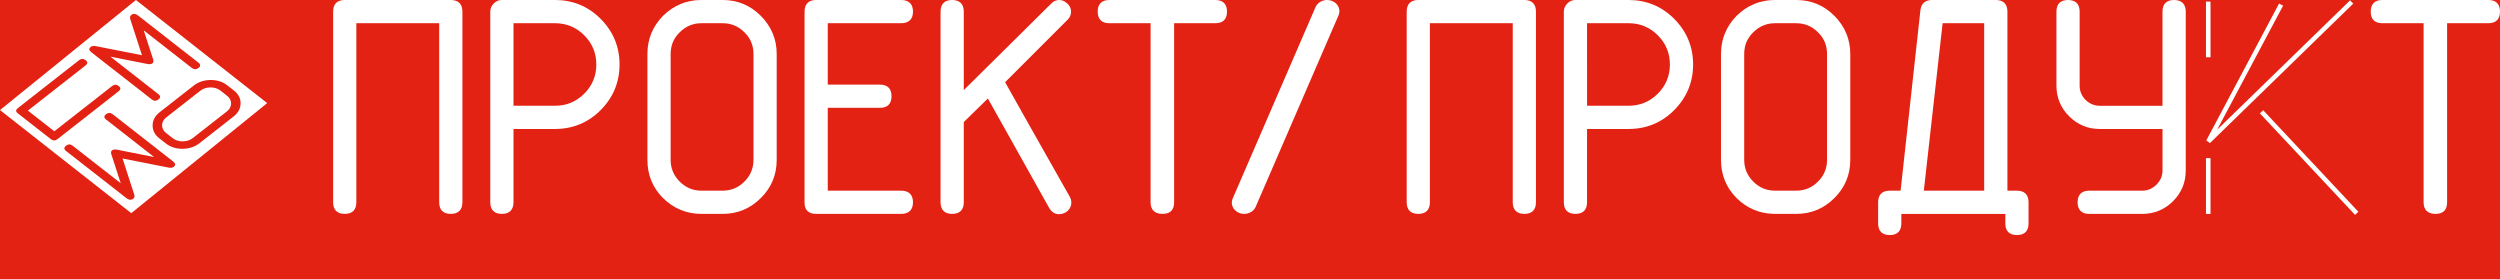 <?xml version="1.0" encoding="UTF-8"?> <svg xmlns="http://www.w3.org/2000/svg" id="_Слой_1" viewBox="0 0 1920 214.27"><defs><style>.cls-1{fill:none;stroke:#fff;stroke-width:3.5px;}.cls-2{fill:#fff;}.cls-3{fill:#e32213;}</style></defs><rect class="cls-3" width="1920" height="214.27"></rect><g><g><polygon class="cls-2" points="100.8 163.71 205.19 79.18 104.38 0 0 84.53 100.8 163.71"></polygon><g><path class="cls-3" d="M132.83,123.91c2,1.56,2.21,2.96,.65,4.19-.96,.75-2.31,.95-4.06,.6l-35.32-6.99,8.98,27.7c.45,1.37,.19,2.44-.8,3.22-1.53,1.21-3.3,1.03-5.3-.53l-46.26-36.14c-1.72-1.35-1.73-2.69-.03-4.03,1.7-1.34,3.42-1.34,5.14,0l36.91,28.83-7.25-22.34c-.42-1.34-.22-2.34,.6-2.98,.82-.64,2.09-.8,3.8-.48l28.47,5.65-36.91-28.83c-1.72-1.35-1.73-2.69-.03-4.03,1.7-1.34,3.42-1.34,5.14,0l46.26,36.14Z"></path><path class="cls-3" d="M70.28,40.25c-2-1.56-2.21-2.96-.64-4.2,.96-.75,2.31-.95,4.06-.6l35.33,6.97-8.97-27.72c-.45-1.37-.19-2.45,.8-3.23,1.54-1.21,3.3-1.03,5.3,.53l46.26,36.14c1.72,1.35,1.73,2.69,.02,4.03-1.71,1.34-3.42,1.34-5.14,0l-36.91-28.84,7.24,22.35c.42,1.34,.22,2.34-.6,2.98-.82,.64-2.09,.8-3.8,.48l-28.48-5.64,36.91,28.84c1.72,1.35,1.73,2.69,.02,4.03-1.71,1.34-3.42,1.34-5.14,0l-46.26-36.14Z"></path><path class="cls-3" d="M13.72,83.01c-1.74,1.36-1.76,2.7-.07,4.02l25.4,19.84c1.69,1.32,3.41,1.3,5.15-.06l46.89-36.71c1.74-1.36,1.76-2.7,.07-4.02-1.69-1.32-3.41-1.3-5.15,.06l-44.29,34.68-20.32-15.87,44.29-34.68c1.74-1.36,1.76-2.7,.07-4.02-1.69-1.32-3.41-1.3-5.14,.06L13.72,83.01Z"></path><path class="cls-3" d="M122.68,86.13c-3.58,2.8-5.4,6.17-5.46,10.12-.06,3.95,1.66,7.28,5.15,10.01l5.09,3.97c3.53,2.76,7.81,4.1,12.84,4.04,5.03-.06,9.33-1.5,12.91-4.3l26.06-20.39c3.61-2.83,5.45-6.2,5.51-10.12,.06-3.92-1.67-7.26-5.2-10.01l-5.09-3.97c-3.49-2.73-7.75-4.08-12.78-4.04-5.03,.04-9.35,1.47-12.96,4.3l-26.06,20.39Zm38.91-18.99c3.02-.03,5.58,.78,7.69,2.42l5.09,3.97c2.1,1.64,3.14,3.65,3.1,6.01-.04,2.36-1.13,4.39-3.29,6.07l-26.06,20.39c-2.15,1.69-4.74,2.54-7.76,2.57-3.02,.03-5.58-.78-7.69-2.42l-5.09-3.97c-2.1-1.64-3.13-3.65-3.1-6.01,.04-2.36,1.13-4.39,3.29-6.07l26.06-20.39c2.15-1.69,4.74-2.54,7.76-2.57"></path></g></g><g><path class="cls-2" d="M346.21,0h-81.46C258.92,0,255.84,3.08,255.84,8.92V155.35c0,5.83,3.08,8.91,8.92,8.91s8.91-3.08,8.91-8.91V17.83h63.63V155.35c0,5.83,3.08,8.91,8.91,8.91s8.92-3.08,8.92-8.91V8.92C355.12,3.08,352.04,0,346.21,0Z"></path><path class="cls-2" d="M426.28,0h-40.85C383.07,0,381,.86,379.31,2.55c-1.85,1.85-2.78,3.99-2.78,6.36V155.35c0,5.83,3.08,8.91,8.91,8.91s8.92-3.08,8.92-8.91v-56.3h31.93c13.62,0,25.36-4.84,34.91-14.39,9.7-9.7,14.62-21.52,14.62-35.14s-4.92-25.43-14.62-35.14C451.64,4.84,439.9,0,426.28,0Zm31.7,49.53c0,8.71-3.12,16.26-9.28,22.41s-13.7,9.28-22.41,9.28h-31.93V17.83h31.93c8.71,0,16.25,3.12,22.41,9.28,6.16,6.16,9.28,13.71,9.28,22.42Z"></path><path class="cls-2" d="M555.1,0h-16.48C527.31,0,517.45,4.06,509.27,12.07c-8,8.16-12.06,18.03-12.06,29.33V122.86c0,11.46,4.06,21.33,12.07,29.34,8.16,8,18.03,12.06,29.33,12.06h16.48c11.31,0,21.1-4.06,29.1-12.06,8.17-8.01,12.31-17.88,12.31-29.34V41.41c0-11.3-4.14-21.17-12.3-29.34C576.19,4.06,566.4,0,555.1,0Zm-40.05,41.41c0-6.55,2.34-12.14,6.96-16.61,4.62-4.62,10.21-6.96,16.61-6.96h16.48c6.4,0,11.99,2.34,16.62,6.97,4.61,4.47,6.95,10.05,6.95,16.6V122.86c0,6.4-2.34,11.99-6.96,16.61-4.62,4.62-10.21,6.96-16.61,6.96h-16.48c-6.41,0-12-2.34-16.61-6.96-4.62-4.62-6.96-10.21-6.96-16.61V41.41Z"></path><path class="cls-2" d="M692.03,17.83c5.98,0,9.15-3.08,9.15-8.91S698.01,0,692.03,0h-65.21C620.98,0,617.9,3.08,617.9,8.92V155.82c0,5.53,3.08,8.45,8.91,8.45h65.21c5.98,0,9.15-3.08,9.15-8.91s-3.16-8.92-9.15-8.92h-56.3v-63.63h40.05c5.83,0,8.92-3.08,8.92-8.91s-3.08-8.92-8.92-8.92h-40.05V17.83h56.3Z"></path><path class="cls-2" d="M771.93,63.12l48.08-48.08c1.69-1.69,2.55-3.76,2.55-6.13s-.95-4.46-2.79-6.13C817.92,.94,815.78,0,813.41,0,811.19,0,809.21,.86,807.52,2.55c-32.7,32.41-55.34,54.82-67.34,66.67V8.92C740.17,3.08,737.09,0,731.26,0s-8.91,3.08-8.91,8.92V155.35c0,5.83,3.08,8.91,8.91,8.91s8.92-3.08,8.92-8.91v-61.63c8.87-8.73,15.09-14.8,18.51-18.08,20.73,36.92,36.56,65.19,47.08,84.06,1.84,3.19,4.42,4.81,7.65,4.81,2.35,0,4.55-.84,6.59-2.55,1.85-1.85,2.78-3.99,2.78-6.36,0-1.52-.42-3.05-1.26-4.57-25.09-44.3-41.33-73.06-49.6-87.89Z"></path><path class="cls-2" d="M933.41,0h-81.46C846.12,0,843.03,3.08,843.03,8.92s3.08,8.91,8.92,8.91h31.7V155.35c0,5.83,3.16,8.91,9.15,8.91s8.92-3.08,8.92-8.91V17.83h31.7c5.83,0,8.92-3.08,8.92-8.91S939.24,0,933.41,0Z"></path><path class="cls-2" d="M1170.71,0h-81.46C1083.42,0,1080.34,3.08,1080.34,8.92V155.35c0,5.83,3.08,8.91,8.91,8.91s8.91-3.08,8.91-8.91V17.83h63.63V155.35c0,5.83,3.08,8.91,8.91,8.91s8.91-3.08,8.91-8.91V8.92C1179.62,3.08,1176.54,0,1170.71,0Z"></path><path class="cls-2" d="M1250.78,0h-40.85C1207.57,0,1205.5,.86,1203.81,2.55c-1.85,1.85-2.78,3.99-2.78,6.36V155.35c0,5.83,3.08,8.91,8.91,8.91s8.91-3.08,8.91-8.91v-56.3h31.93c13.61,0,25.36-4.84,34.91-14.39,9.7-9.7,14.62-21.52,14.62-35.14s-4.92-25.43-14.62-35.14C1276.14,4.84,1264.4,0,1250.78,0Zm31.7,49.53c0,8.71-3.12,16.25-9.28,22.41-6.16,6.16-13.7,9.28-22.41,9.28h-31.93V17.83h31.93c8.71,0,16.25,3.12,22.41,9.28,6.16,6.16,9.28,13.71,9.28,22.42Z"></path><path class="cls-2" d="M1379.6,0h-16.48C1351.81,0,1341.95,4.06,1333.78,12.07c-8,8.16-12.06,18.03-12.06,29.33V122.86c0,11.46,4.06,21.33,12.07,29.34,8.16,8,18.03,12.06,29.33,12.06h16.48c11.31,0,21.1-4.06,29.1-12.06,8.17-8.01,12.31-17.88,12.31-29.34V41.41c0-11.3-4.14-21.17-12.3-29.34C1400.69,4.06,1390.9,0,1379.6,0Zm-40.05,41.41c0-6.55,2.34-12.14,6.96-16.61,4.62-4.62,10.21-6.96,16.61-6.96h16.48c6.4,0,11.99,2.34,16.62,6.97,4.61,4.47,6.95,10.05,6.95,16.6V122.86c0,6.4-2.34,11.99-6.96,16.61s-10.21,6.96-16.61,6.96h-16.48c-6.41,0-12-2.34-16.61-6.96-4.62-4.62-6.96-10.2-6.96-16.61V41.41Z"></path><path class="cls-2" d="M1549.02,146.44h-7.33V8.92C1541.69,3.08,1538.61,0,1532.77,0h-48.97C1478.64,0,1475.56,2.65,1474.9,7.67c-7.75,69.92-12.74,115.34-15.24,138.77h-8.34c-5.83,0-8.91,3.08-8.91,8.92v16.25c0,5.83,3.08,8.92,8.91,8.92s8.91-3.08,8.91-8.92v-7.33h79.87v7.33c0,5.83,3.08,8.92,8.91,8.92s8.91-3.08,8.91-8.92v-16.25c0-5.83-3.08-8.92-8.91-8.92Zm-25.16-128.61V146.44h-46.36c7.08-63.42,11.94-106.68,14.44-128.61h31.92Z"></path><path class="cls-2" d="M1669.71,0C1663.88,0,1660.79,3.08,1660.79,8.92V81.23h-48.18c-4.1,0-7.75-1.49-10.81-4.41-3.08-3.08-4.64-6.8-4.64-11.04V8.92C1597.16,3.08,1594.08,0,1588.25,0s-8.91,3.08-8.91,8.92v56.86c0,9.15,3.28,17.07,9.75,23.53,6.46,6.47,14.38,9.75,23.54,9.75h48.18v31.93c0,4.09-1.56,7.73-4.64,10.81-3.08,3.08-6.72,4.64-10.81,4.64h-40.85c-5.83,0-8.91,3.08-8.91,8.92s3.08,8.91,8.91,8.91h40.85c9.15,0,17.07-3.28,23.54-9.75,6.47-6.47,9.75-14.39,9.75-23.54V8.92C1678.62,3.08,1675.54,0,1669.71,0Z"></path><path class="cls-2" d="M1911.09,0h-81.46C1823.79,0,1820.71,3.08,1820.71,8.92s3.08,8.91,8.91,8.91h31.7V155.35c0,5.83,3.16,8.91,9.15,8.91s8.91-3.08,8.91-8.91V17.83h31.7c5.83,0,8.91-3.08,8.91-8.91S1916.92,0,1911.09,0Z"></path><path class="cls-2" d="M1022.65,.59c-4.89-1.73-10.4,.45-12.32,4.87l-63.65,147.08c-1.91,4.42,.5,9.4,5.39,11.13,1.14,.4,2.31,.59,3.46,.59,3.8,0,7.39-2.07,8.85-5.47l63.65-147.08c1.91-4.42-.5-9.4-5.39-11.13Z"></path><path class="cls-1" d="M1751.87,3.54l-55.88,105.11L1806.09,1.52m-110.16,119.95v42.85m40.94-78.45l73.08,77.95M1695.93,1.21V44"></path></g></g></svg> 